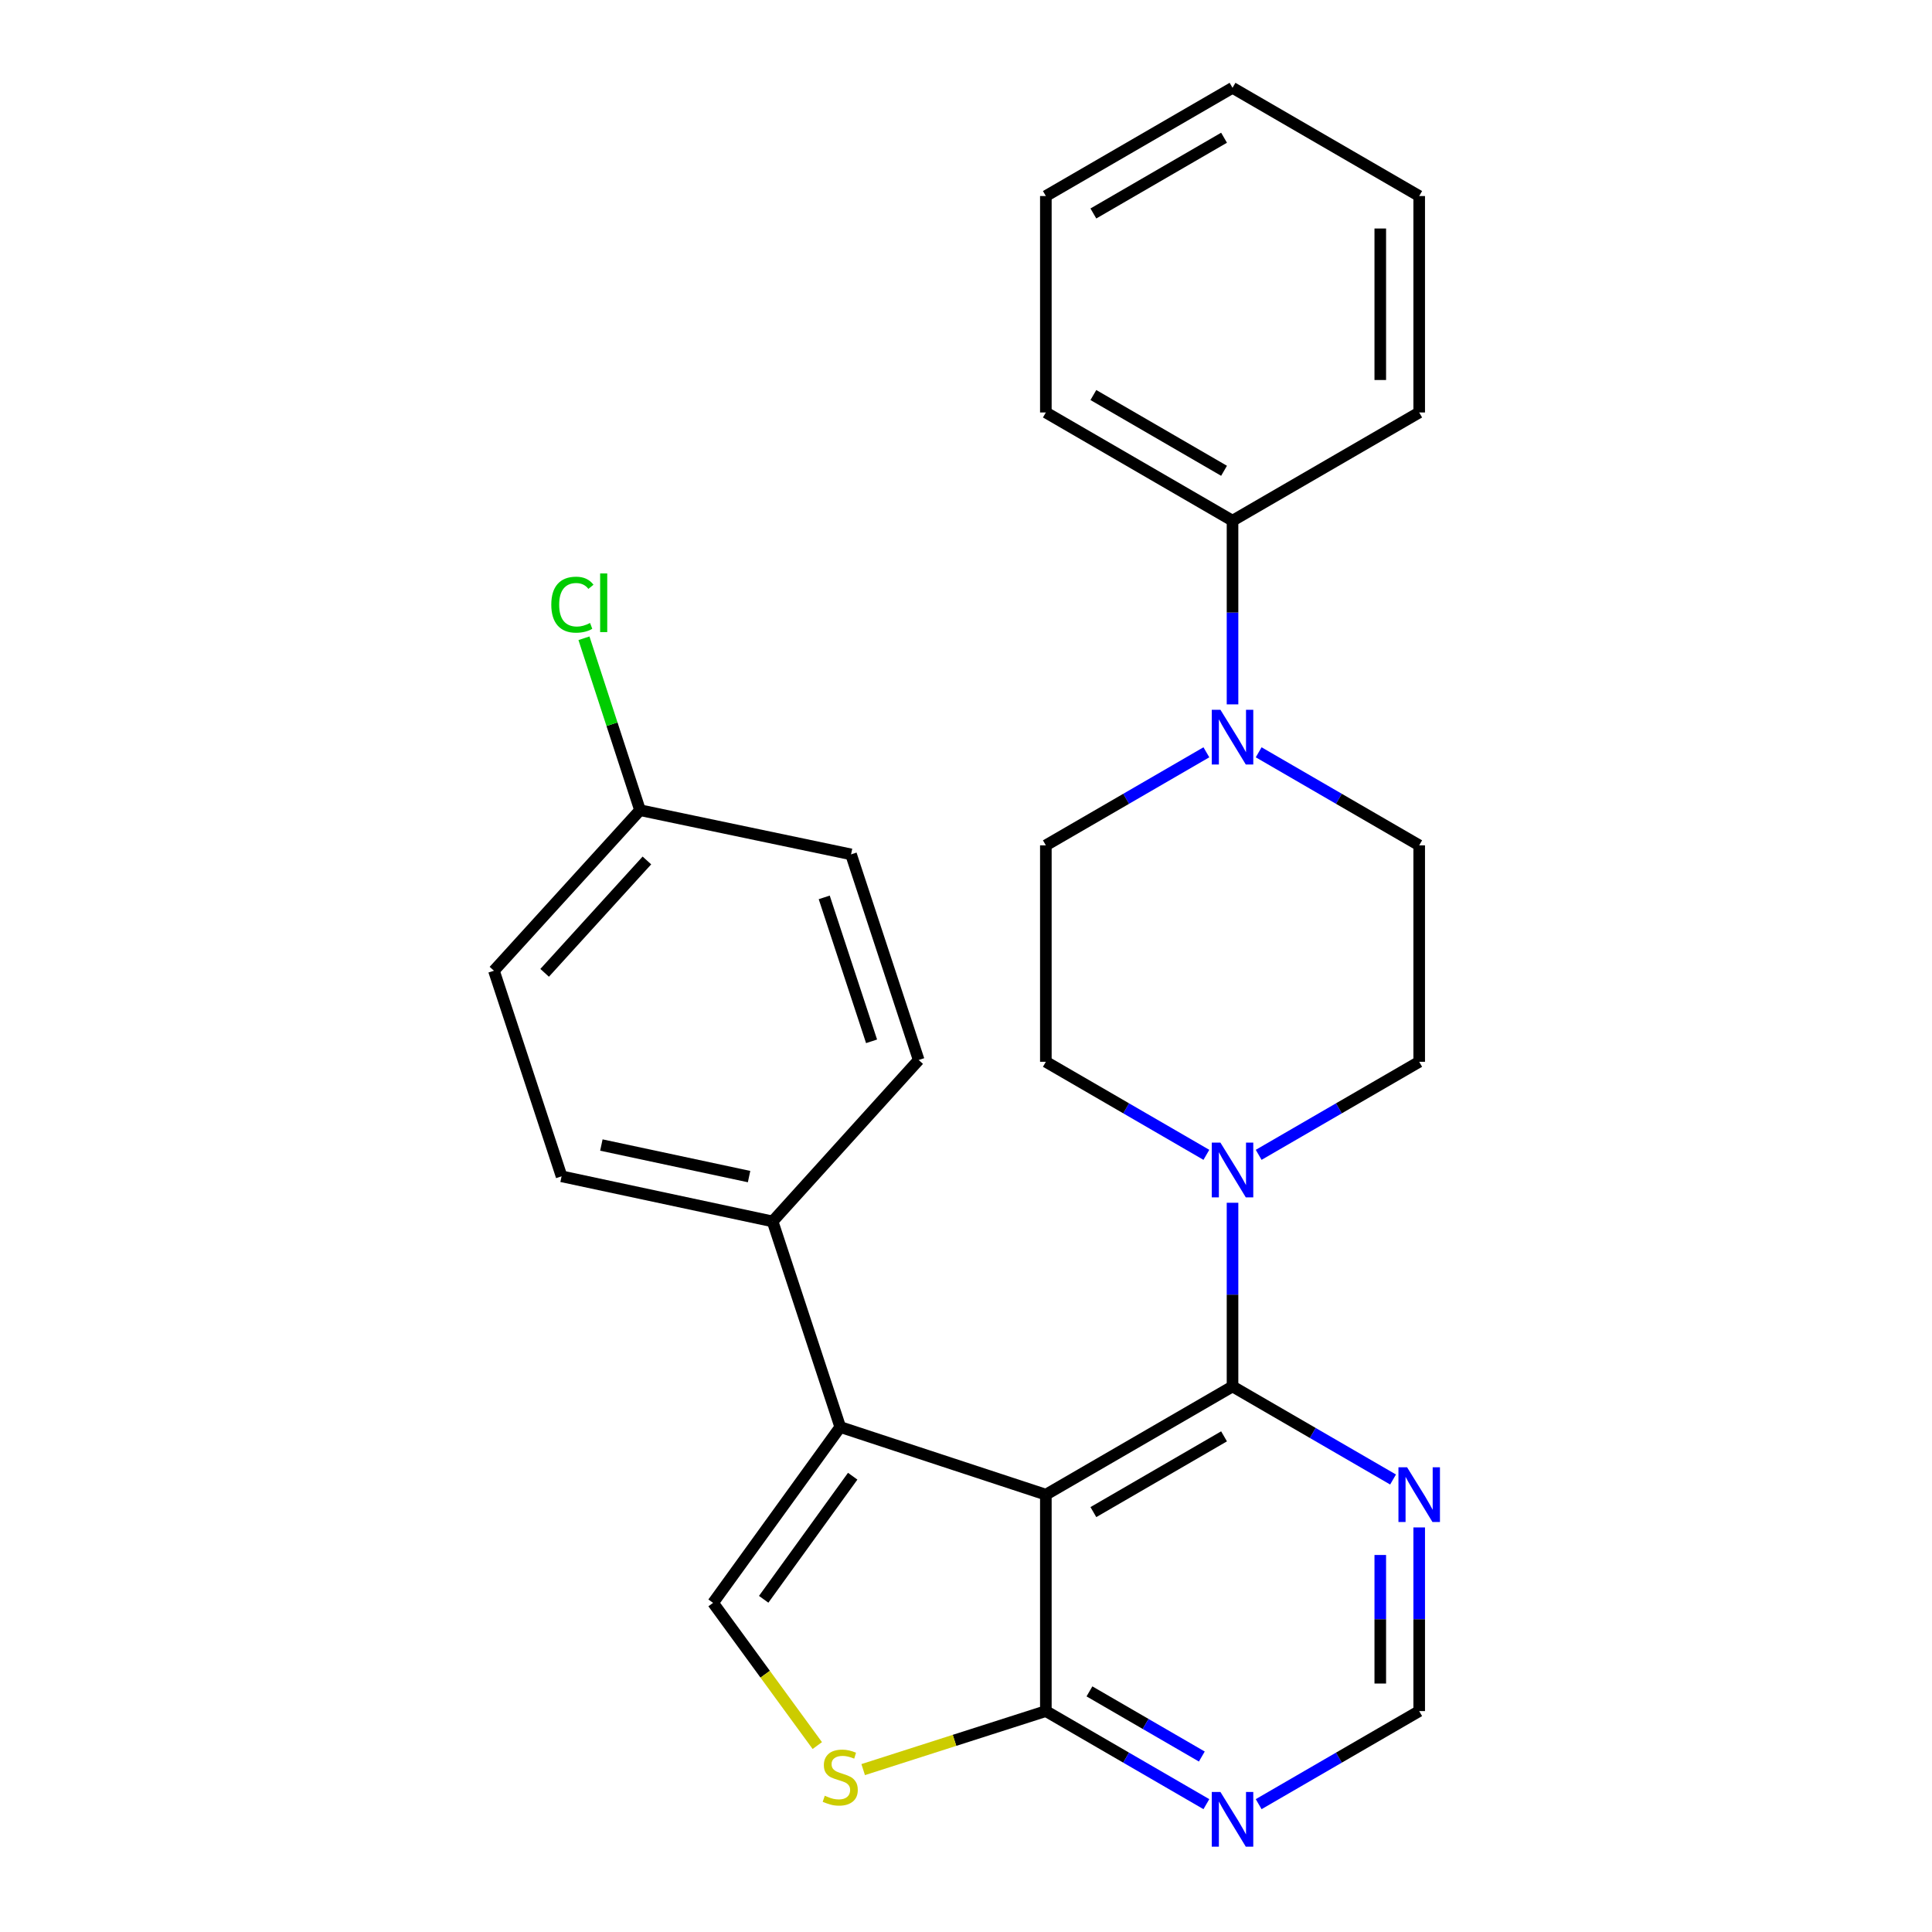 <?xml version='1.0' encoding='iso-8859-1'?>
<svg version='1.1' baseProfile='full'
              xmlns='http://www.w3.org/2000/svg'
                      xmlns:rdkit='http://www.rdkit.org/xml'
                      xmlns:xlink='http://www.w3.org/1999/xlink'
                  xml:space='preserve'
width='1000px' height='1000px' viewBox='0 0 1000 1000'>
<!-- END OF HEADER -->
<rect style='opacity:1.0;fill:#FFFFFF;stroke:none' width='1000' height='1000' x='0' y='0'> </rect>
<path class='bond-0' d='M 541.331,773.637 L 637.953,717.62' style='fill:none;fill-rule:evenodd;stroke:#000000;stroke-width:6px;stroke-linecap:butt;stroke-linejoin:miter;stroke-opacity:1' />
<path class='bond-0' d='M 565.929,782.663 L 633.564,743.451' style='fill:none;fill-rule:evenodd;stroke:#000000;stroke-width:6px;stroke-linecap:butt;stroke-linejoin:miter;stroke-opacity:1' />
<path class='bond-1' d='M 541.331,773.637 L 434.906,738.628' style='fill:none;fill-rule:evenodd;stroke:#000000;stroke-width:6px;stroke-linecap:butt;stroke-linejoin:miter;stroke-opacity:1' />
<path class='bond-2' d='M 541.331,773.637 L 541.331,885.659' style='fill:none;fill-rule:evenodd;stroke:#000000;stroke-width:6px;stroke-linecap:butt;stroke-linejoin:miter;stroke-opacity:1' />
<path class='bond-4' d='M 637.953,717.62 L 637.953,670.084' style='fill:none;fill-rule:evenodd;stroke:#000000;stroke-width:6px;stroke-linecap:butt;stroke-linejoin:miter;stroke-opacity:1' />
<path class='bond-4' d='M 637.953,670.084 L 637.953,622.548' style='fill:none;fill-rule:evenodd;stroke:#0000FF;stroke-width:6px;stroke-linecap:butt;stroke-linejoin:miter;stroke-opacity:1' />
<path class='bond-7' d='M 637.953,717.62 L 679.498,741.706' style='fill:none;fill-rule:evenodd;stroke:#000000;stroke-width:6px;stroke-linecap:butt;stroke-linejoin:miter;stroke-opacity:1' />
<path class='bond-7' d='M 679.498,741.706 L 721.043,765.791' style='fill:none;fill-rule:evenodd;stroke:#0000FF;stroke-width:6px;stroke-linecap:butt;stroke-linejoin:miter;stroke-opacity:1' />
<path class='bond-3' d='M 434.906,738.628 L 369.085,829.642' style='fill:none;fill-rule:evenodd;stroke:#000000;stroke-width:6px;stroke-linecap:butt;stroke-linejoin:miter;stroke-opacity:1' />
<path class='bond-3' d='M 441.357,764.085 L 395.282,827.796' style='fill:none;fill-rule:evenodd;stroke:#000000;stroke-width:6px;stroke-linecap:butt;stroke-linejoin:miter;stroke-opacity:1' />
<path class='bond-9' d='M 434.906,738.628 L 399.897,632.202' style='fill:none;fill-rule:evenodd;stroke:#000000;stroke-width:6px;stroke-linecap:butt;stroke-linejoin:miter;stroke-opacity:1' />
<path class='bond-5' d='M 541.331,885.659 L 494.055,900.803' style='fill:none;fill-rule:evenodd;stroke:#000000;stroke-width:6px;stroke-linecap:butt;stroke-linejoin:miter;stroke-opacity:1' />
<path class='bond-5' d='M 494.055,900.803 L 446.779,915.946' style='fill:none;fill-rule:evenodd;stroke:#CCCC00;stroke-width:6px;stroke-linecap:butt;stroke-linejoin:miter;stroke-opacity:1' />
<path class='bond-8' d='M 541.331,885.659 L 582.876,909.744' style='fill:none;fill-rule:evenodd;stroke:#000000;stroke-width:6px;stroke-linecap:butt;stroke-linejoin:miter;stroke-opacity:1' />
<path class='bond-8' d='M 582.876,909.744 L 624.421,933.83' style='fill:none;fill-rule:evenodd;stroke:#0000FF;stroke-width:6px;stroke-linecap:butt;stroke-linejoin:miter;stroke-opacity:1' />
<path class='bond-8' d='M 563.899,875.456 L 592.98,892.316' style='fill:none;fill-rule:evenodd;stroke:#000000;stroke-width:6px;stroke-linecap:butt;stroke-linejoin:miter;stroke-opacity:1' />
<path class='bond-8' d='M 592.98,892.316 L 622.062,909.176' style='fill:none;fill-rule:evenodd;stroke:#0000FF;stroke-width:6px;stroke-linecap:butt;stroke-linejoin:miter;stroke-opacity:1' />
<path class='bond-27' d='M 369.085,829.642 L 396.06,866.571' style='fill:none;fill-rule:evenodd;stroke:#000000;stroke-width:6px;stroke-linecap:butt;stroke-linejoin:miter;stroke-opacity:1' />
<path class='bond-27' d='M 396.06,866.571 L 423.036,903.5' style='fill:none;fill-rule:evenodd;stroke:#CCCC00;stroke-width:6px;stroke-linecap:butt;stroke-linejoin:miter;stroke-opacity:1' />
<path class='bond-11' d='M 651.485,597.743 L 693.03,573.662' style='fill:none;fill-rule:evenodd;stroke:#0000FF;stroke-width:6px;stroke-linecap:butt;stroke-linejoin:miter;stroke-opacity:1' />
<path class='bond-11' d='M 693.03,573.662 L 734.575,549.582' style='fill:none;fill-rule:evenodd;stroke:#000000;stroke-width:6px;stroke-linecap:butt;stroke-linejoin:miter;stroke-opacity:1' />
<path class='bond-12' d='M 624.421,597.743 L 582.876,573.662' style='fill:none;fill-rule:evenodd;stroke:#0000FF;stroke-width:6px;stroke-linecap:butt;stroke-linejoin:miter;stroke-opacity:1' />
<path class='bond-12' d='M 582.876,573.662 L 541.331,549.582' style='fill:none;fill-rule:evenodd;stroke:#000000;stroke-width:6px;stroke-linecap:butt;stroke-linejoin:miter;stroke-opacity:1' />
<path class='bond-6' d='M 624.421,389.387 L 582.876,413.467' style='fill:none;fill-rule:evenodd;stroke:#0000FF;stroke-width:6px;stroke-linecap:butt;stroke-linejoin:miter;stroke-opacity:1' />
<path class='bond-6' d='M 582.876,413.467 L 541.331,437.548' style='fill:none;fill-rule:evenodd;stroke:#000000;stroke-width:6px;stroke-linecap:butt;stroke-linejoin:miter;stroke-opacity:1' />
<path class='bond-15' d='M 637.953,364.582 L 637.953,317.046' style='fill:none;fill-rule:evenodd;stroke:#0000FF;stroke-width:6px;stroke-linecap:butt;stroke-linejoin:miter;stroke-opacity:1' />
<path class='bond-15' d='M 637.953,317.046 L 637.953,269.51' style='fill:none;fill-rule:evenodd;stroke:#000000;stroke-width:6px;stroke-linecap:butt;stroke-linejoin:miter;stroke-opacity:1' />
<path class='bond-30' d='M 651.485,389.387 L 693.03,413.467' style='fill:none;fill-rule:evenodd;stroke:#0000FF;stroke-width:6px;stroke-linecap:butt;stroke-linejoin:miter;stroke-opacity:1' />
<path class='bond-30' d='M 693.03,413.467 L 734.575,437.548' style='fill:none;fill-rule:evenodd;stroke:#000000;stroke-width:6px;stroke-linecap:butt;stroke-linejoin:miter;stroke-opacity:1' />
<path class='bond-28' d='M 734.575,790.597 L 734.575,838.128' style='fill:none;fill-rule:evenodd;stroke:#0000FF;stroke-width:6px;stroke-linecap:butt;stroke-linejoin:miter;stroke-opacity:1' />
<path class='bond-28' d='M 734.575,838.128 L 734.575,885.659' style='fill:none;fill-rule:evenodd;stroke:#000000;stroke-width:6px;stroke-linecap:butt;stroke-linejoin:miter;stroke-opacity:1' />
<path class='bond-28' d='M 714.429,804.856 L 714.429,838.128' style='fill:none;fill-rule:evenodd;stroke:#0000FF;stroke-width:6px;stroke-linecap:butt;stroke-linejoin:miter;stroke-opacity:1' />
<path class='bond-28' d='M 714.429,838.128 L 714.429,871.399' style='fill:none;fill-rule:evenodd;stroke:#000000;stroke-width:6px;stroke-linecap:butt;stroke-linejoin:miter;stroke-opacity:1' />
<path class='bond-10' d='M 651.485,933.83 L 693.03,909.744' style='fill:none;fill-rule:evenodd;stroke:#0000FF;stroke-width:6px;stroke-linecap:butt;stroke-linejoin:miter;stroke-opacity:1' />
<path class='bond-10' d='M 693.03,909.744 L 734.575,885.659' style='fill:none;fill-rule:evenodd;stroke:#000000;stroke-width:6px;stroke-linecap:butt;stroke-linejoin:miter;stroke-opacity:1' />
<path class='bond-16' d='M 399.897,632.202 L 290.673,608.866' style='fill:none;fill-rule:evenodd;stroke:#000000;stroke-width:6px;stroke-linecap:butt;stroke-linejoin:miter;stroke-opacity:1' />
<path class='bond-16' d='M 387.722,609 L 311.265,592.665' style='fill:none;fill-rule:evenodd;stroke:#000000;stroke-width:6px;stroke-linecap:butt;stroke-linejoin:miter;stroke-opacity:1' />
<path class='bond-17' d='M 399.897,632.202 L 475.511,548.653' style='fill:none;fill-rule:evenodd;stroke:#000000;stroke-width:6px;stroke-linecap:butt;stroke-linejoin:miter;stroke-opacity:1' />
<path class='bond-14' d='M 734.575,549.582 L 734.575,437.548' style='fill:none;fill-rule:evenodd;stroke:#000000;stroke-width:6px;stroke-linecap:butt;stroke-linejoin:miter;stroke-opacity:1' />
<path class='bond-13' d='M 541.331,549.582 L 541.331,437.548' style='fill:none;fill-rule:evenodd;stroke:#000000;stroke-width:6px;stroke-linecap:butt;stroke-linejoin:miter;stroke-opacity:1' />
<path class='bond-22' d='M 637.953,269.51 L 541.331,213.493' style='fill:none;fill-rule:evenodd;stroke:#000000;stroke-width:6px;stroke-linecap:butt;stroke-linejoin:miter;stroke-opacity:1' />
<path class='bond-22' d='M 633.564,243.679 L 565.929,204.467' style='fill:none;fill-rule:evenodd;stroke:#000000;stroke-width:6px;stroke-linecap:butt;stroke-linejoin:miter;stroke-opacity:1' />
<path class='bond-23' d='M 637.953,269.51 L 734.575,213.493' style='fill:none;fill-rule:evenodd;stroke:#000000;stroke-width:6px;stroke-linecap:butt;stroke-linejoin:miter;stroke-opacity:1' />
<path class='bond-19' d='M 290.673,608.866 L 255.664,502.44' style='fill:none;fill-rule:evenodd;stroke:#000000;stroke-width:6px;stroke-linecap:butt;stroke-linejoin:miter;stroke-opacity:1' />
<path class='bond-20' d='M 475.511,548.653 L 440.502,442.227' style='fill:none;fill-rule:evenodd;stroke:#000000;stroke-width:6px;stroke-linecap:butt;stroke-linejoin:miter;stroke-opacity:1' />
<path class='bond-20' d='M 451.122,538.984 L 426.616,464.486' style='fill:none;fill-rule:evenodd;stroke:#000000;stroke-width:6px;stroke-linecap:butt;stroke-linejoin:miter;stroke-opacity:1' />
<path class='bond-18' d='M 331.278,419.35 L 440.502,442.227' style='fill:none;fill-rule:evenodd;stroke:#000000;stroke-width:6px;stroke-linecap:butt;stroke-linejoin:miter;stroke-opacity:1' />
<path class='bond-21' d='M 331.278,419.35 L 316.767,374.854' style='fill:none;fill-rule:evenodd;stroke:#000000;stroke-width:6px;stroke-linecap:butt;stroke-linejoin:miter;stroke-opacity:1' />
<path class='bond-21' d='M 316.767,374.854 L 302.257,330.358' style='fill:none;fill-rule:evenodd;stroke:#00CC00;stroke-width:6px;stroke-linecap:butt;stroke-linejoin:miter;stroke-opacity:1' />
<path class='bond-29' d='M 331.278,419.35 L 255.664,502.44' style='fill:none;fill-rule:evenodd;stroke:#000000;stroke-width:6px;stroke-linecap:butt;stroke-linejoin:miter;stroke-opacity:1' />
<path class='bond-29' d='M 334.835,445.373 L 281.906,503.536' style='fill:none;fill-rule:evenodd;stroke:#000000;stroke-width:6px;stroke-linecap:butt;stroke-linejoin:miter;stroke-opacity:1' />
<path class='bond-24' d='M 541.331,213.493 L 541.331,101.471' style='fill:none;fill-rule:evenodd;stroke:#000000;stroke-width:6px;stroke-linecap:butt;stroke-linejoin:miter;stroke-opacity:1' />
<path class='bond-25' d='M 734.575,213.493 L 734.575,101.471' style='fill:none;fill-rule:evenodd;stroke:#000000;stroke-width:6px;stroke-linecap:butt;stroke-linejoin:miter;stroke-opacity:1' />
<path class='bond-25' d='M 714.429,196.69 L 714.429,118.274' style='fill:none;fill-rule:evenodd;stroke:#000000;stroke-width:6px;stroke-linecap:butt;stroke-linejoin:miter;stroke-opacity:1' />
<path class='bond-31' d='M 541.331,101.471 L 637.953,45.455' style='fill:none;fill-rule:evenodd;stroke:#000000;stroke-width:6px;stroke-linecap:butt;stroke-linejoin:miter;stroke-opacity:1' />
<path class='bond-31' d='M 565.929,110.497 L 633.564,71.286' style='fill:none;fill-rule:evenodd;stroke:#000000;stroke-width:6px;stroke-linecap:butt;stroke-linejoin:miter;stroke-opacity:1' />
<path class='bond-26' d='M 734.575,101.471 L 637.953,45.455' style='fill:none;fill-rule:evenodd;stroke:#000000;stroke-width:6px;stroke-linecap:butt;stroke-linejoin:miter;stroke-opacity:1' />
<path  class='atom-5' d='M 631.693 591.427
L 640.973 606.427
Q 641.893 607.907, 643.373 610.587
Q 644.853 613.267, 644.933 613.427
L 644.933 591.427
L 648.693 591.427
L 648.693 619.747
L 644.813 619.747
L 634.853 603.347
Q 633.693 601.427, 632.453 599.227
Q 631.253 597.027, 630.893 596.347
L 630.893 619.747
L 627.213 619.747
L 627.213 591.427
L 631.693 591.427
' fill='#0000FF'/>
<path  class='atom-6' d='M 426.906 929.47
Q 427.226 929.59, 428.546 930.15
Q 429.866 930.71, 431.306 931.07
Q 432.786 931.39, 434.226 931.39
Q 436.906 931.39, 438.466 930.11
Q 440.026 928.79, 440.026 926.51
Q 440.026 924.95, 439.226 923.99
Q 438.466 923.03, 437.266 922.51
Q 436.066 921.99, 434.066 921.39
Q 431.546 920.63, 430.026 919.91
Q 428.546 919.19, 427.466 917.67
Q 426.426 916.15, 426.426 913.59
Q 426.426 910.03, 428.826 907.83
Q 431.266 905.63, 436.066 905.63
Q 439.346 905.63, 443.066 907.19
L 442.146 910.27
Q 438.746 908.87, 436.186 908.87
Q 433.426 908.87, 431.906 910.03
Q 430.386 911.15, 430.426 913.11
Q 430.426 914.63, 431.186 915.55
Q 431.986 916.47, 433.106 916.99
Q 434.266 917.51, 436.186 918.11
Q 438.746 918.91, 440.266 919.71
Q 441.786 920.51, 442.866 922.15
Q 443.986 923.75, 443.986 926.51
Q 443.986 930.43, 441.346 932.55
Q 438.746 934.63, 434.386 934.63
Q 431.866 934.63, 429.946 934.07
Q 428.066 933.55, 425.826 932.63
L 426.906 929.47
' fill='#CCCC00'/>
<path  class='atom-7' d='M 631.693 367.383
L 640.973 382.383
Q 641.893 383.863, 643.373 386.543
Q 644.853 389.223, 644.933 389.383
L 644.933 367.383
L 648.693 367.383
L 648.693 395.703
L 644.813 395.703
L 634.853 379.303
Q 633.693 377.383, 632.453 375.183
Q 631.253 372.983, 630.893 372.303
L 630.893 395.703
L 627.213 395.703
L 627.213 367.383
L 631.693 367.383
' fill='#0000FF'/>
<path  class='atom-8' d='M 728.315 759.477
L 737.595 774.477
Q 738.515 775.957, 739.995 778.637
Q 741.475 781.317, 741.555 781.477
L 741.555 759.477
L 745.315 759.477
L 745.315 787.797
L 741.435 787.797
L 731.475 771.397
Q 730.315 769.477, 729.075 767.277
Q 727.875 765.077, 727.515 764.397
L 727.515 787.797
L 723.835 787.797
L 723.835 759.477
L 728.315 759.477
' fill='#0000FF'/>
<path  class='atom-9' d='M 631.693 927.515
L 640.973 942.515
Q 641.893 943.995, 643.373 946.675
Q 644.853 949.355, 644.933 949.515
L 644.933 927.515
L 648.693 927.515
L 648.693 955.835
L 644.813 955.835
L 634.853 939.435
Q 633.693 937.515, 632.453 935.315
Q 631.253 933.115, 630.893 932.435
L 630.893 955.835
L 627.213 955.835
L 627.213 927.515
L 631.693 927.515
' fill='#0000FF'/>
<path  class='atom-22' d='M 285.349 312.975
Q 285.349 305.935, 288.629 302.255
Q 291.949 298.535, 298.229 298.535
Q 304.069 298.535, 307.189 302.655
L 304.549 304.815
Q 302.269 301.815, 298.229 301.815
Q 293.949 301.815, 291.669 304.695
Q 289.429 307.535, 289.429 312.975
Q 289.429 318.575, 291.749 321.455
Q 294.109 324.335, 298.669 324.335
Q 301.789 324.335, 305.429 322.455
L 306.549 325.455
Q 305.069 326.415, 302.829 326.975
Q 300.589 327.535, 298.109 327.535
Q 291.949 327.535, 288.629 323.775
Q 285.349 320.015, 285.349 312.975
' fill='#00CC00'/>
<path  class='atom-22' d='M 310.629 296.815
L 314.309 296.815
L 314.309 327.175
L 310.629 327.175
L 310.629 296.815
' fill='#00CC00'/>
</svg>
